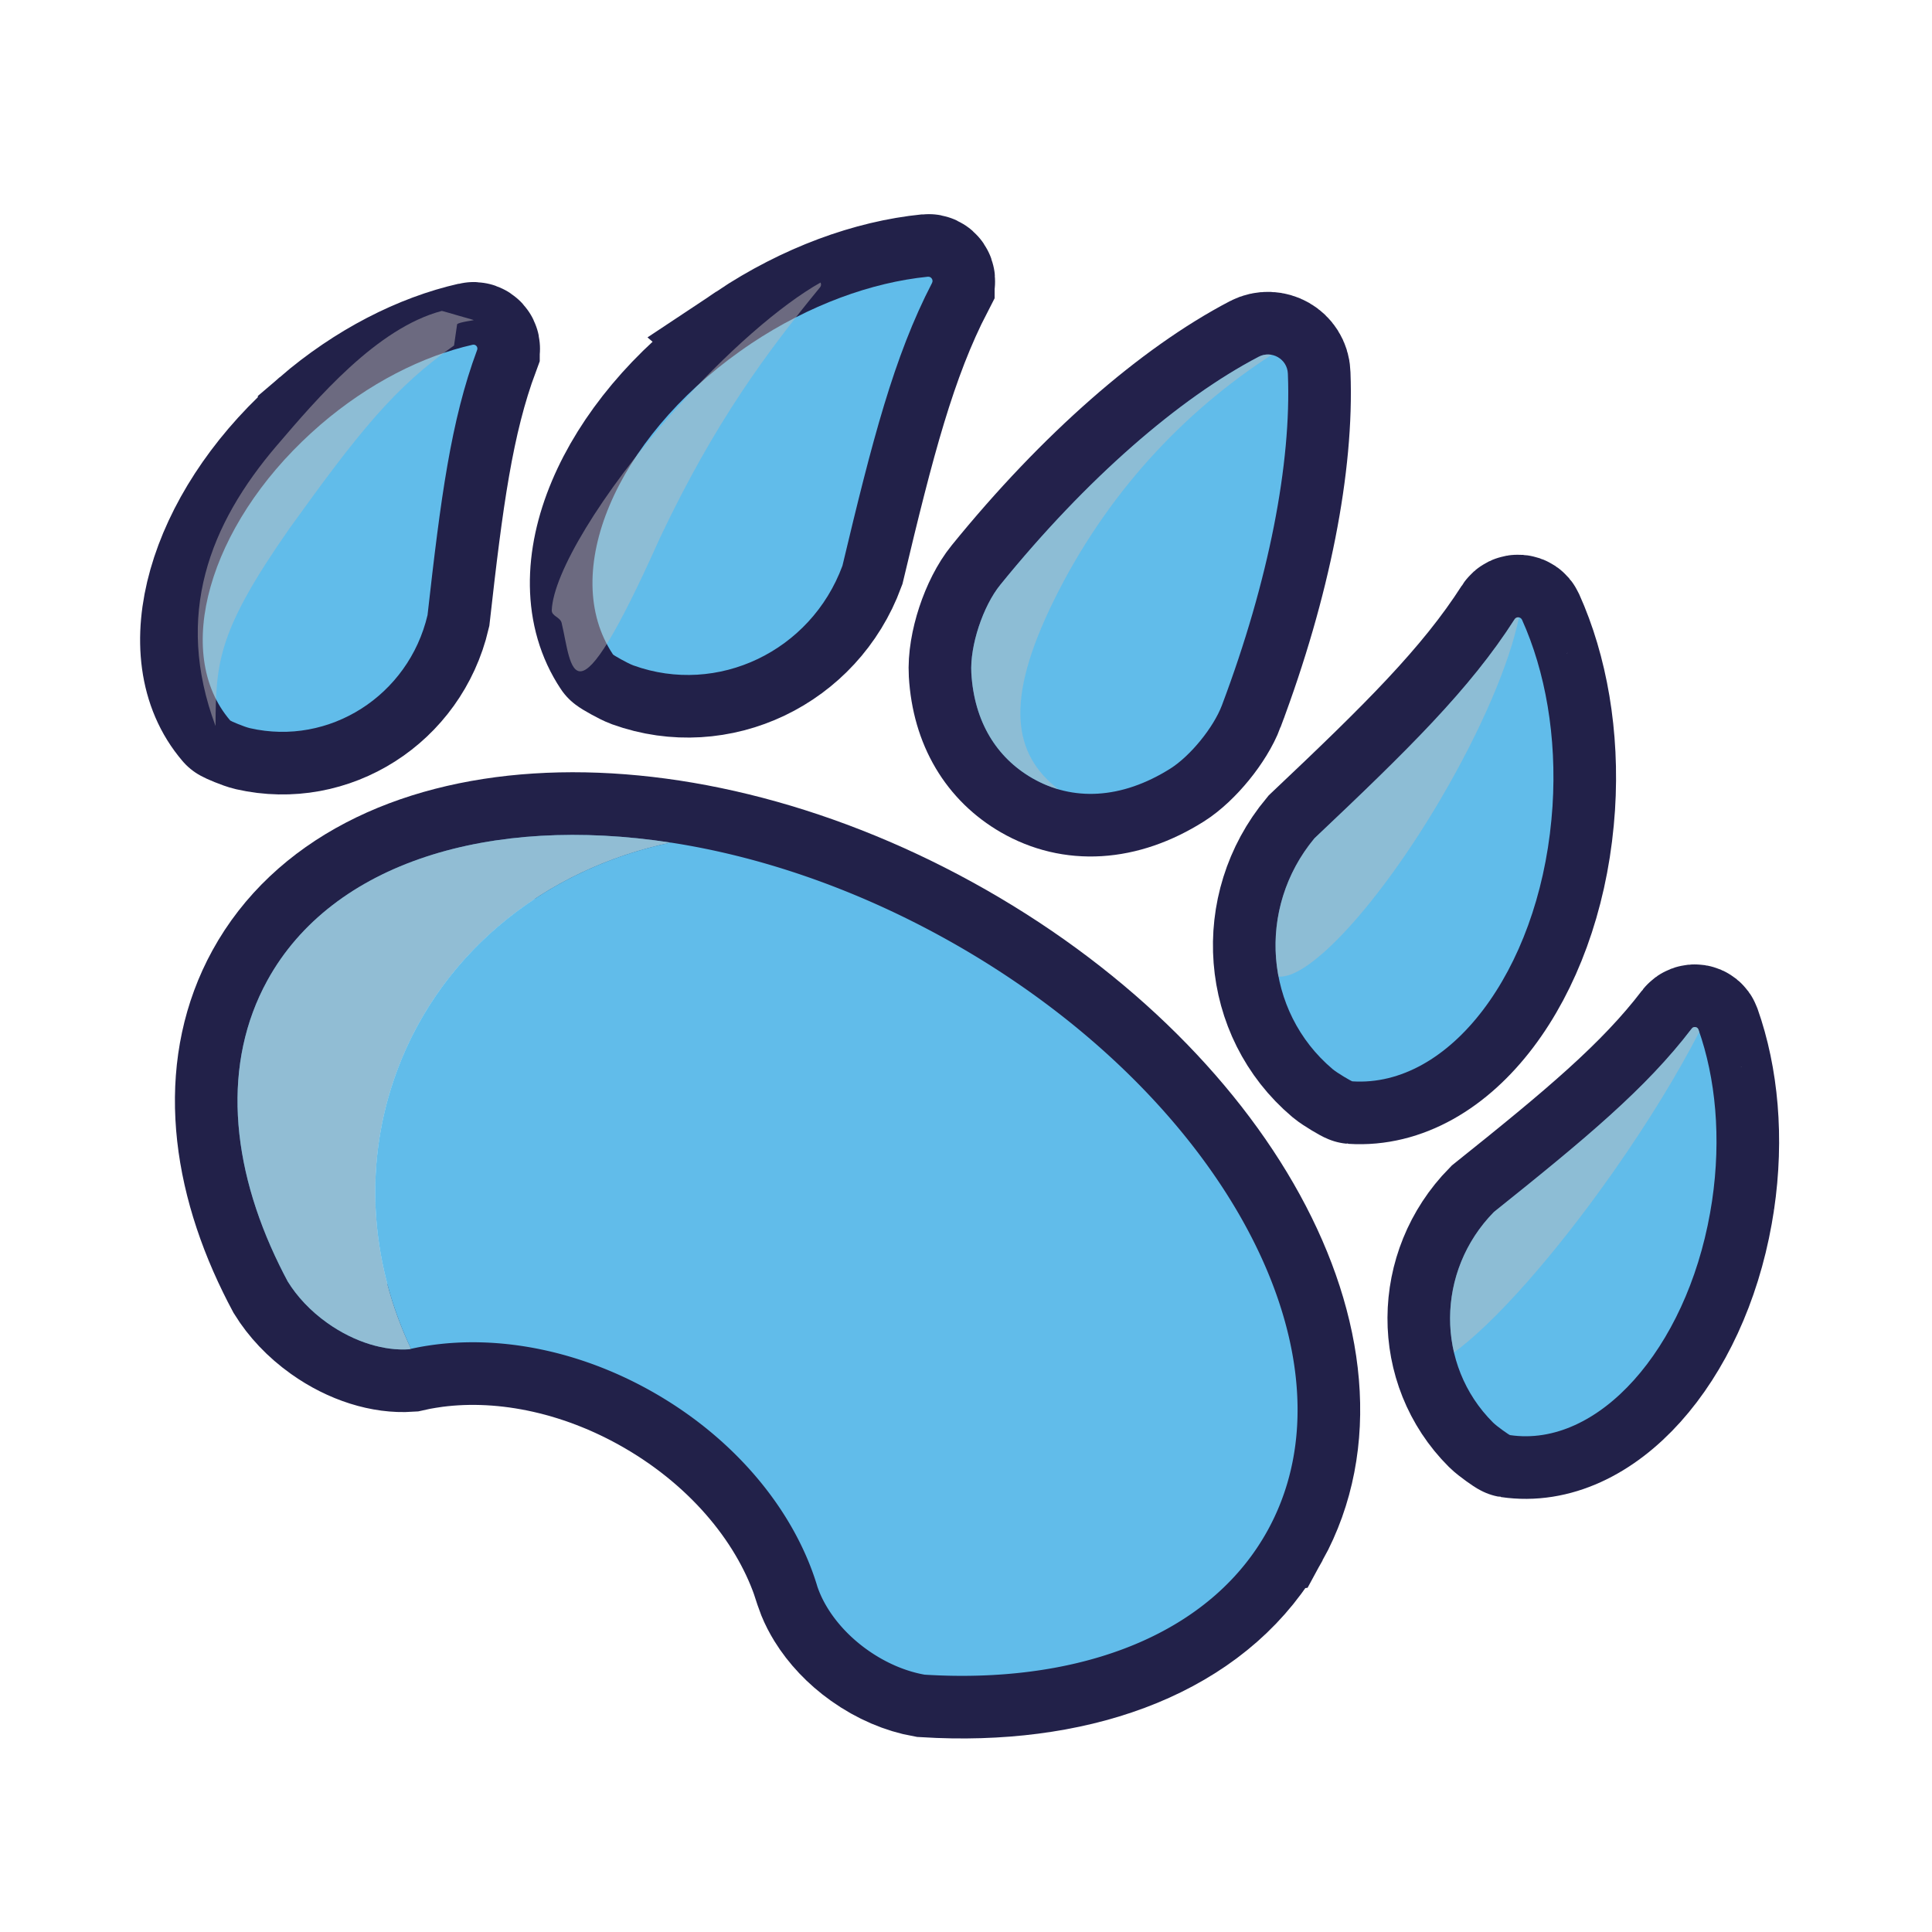 <?xml version="1.0" encoding="UTF-8"?>
<svg data-bbox="110.554 143.183 858.879 793.625" viewBox="0 0 1080 1080" xmlns="http://www.w3.org/2000/svg" data-type="ugc">
    <g style="isolation:isolate">
        <path d="M867.86 450.78q-.24 3.735-.6 7.41c-7.92 84.91-56.77 149.8-111.28 146.29-.49-.03-8.32-4.55-11.06-6.86-38.21-32.27-42.67-89.88-10.12-129.01 52.35-49.49 86.93-83.43 111.84-122.39 0-.01.02-.02.02-.04 1.02-1.6 3.4-1.42 4.18.31 12.96 28.77 19.54 65.19 17.02 104.3Z" fill="none" stroke="#222149" stroke-miterlimit="5" stroke-width="70"/>
        <path d="M867.86 450.78q-.24 3.735-.6 7.41c-7.92 84.91-56.77 149.8-111.28 146.29-.49-.03-8.32-4.55-11.06-6.86-38.21-32.27-42.67-89.88-10.12-129.01 52.35-49.49 86.93-83.43 111.84-122.39 0-.01.02-.02.02-.04 1.02-1.6 3.4-1.42 4.18.31 12.96 28.77 19.54 65.19 17.02 104.3Z" fill="#61bcea"/>
        <path d="M755.97 604.47c-.49-.03-8.32-4.54-11.07-6.85-16.3-13.76-26.46-32.14-30.21-51.73 17.16 1.75 56.18-40.54 90.77-99.44 23.04-39.24 38.7-76.59 43.65-101.34.72.14 1.38.6 1.73 1.37 12.96 28.76 19.54 65.18 17.02 104.3q-.24 3.735-.6 7.41c-7.92 84.9-56.78 149.8-111.28 146.28Z" style="mix-blend-mode:multiply" fill="none" opacity=".47"/>
        <path d="M805.46 446.45c-34.58 58.89-73.6 101.19-90.77 99.44-5.07-26.34 1.43-54.85 20.09-77.28 52.34-49.5 86.93-83.43 111.84-122.39.02-.01.02-.02.03-.04.56-.88 1.54-1.22 2.44-1.06-4.95 24.75-20.6 62.11-43.65 101.35Z" style="mix-blend-mode:multiply" fill="#bfbebe" opacity=".47"/>
        <path d="M805.46 446.45c-34.58 58.89-73.6 101.19-90.77 99.44-1.23-.12-2.34-.47-3.34-1.05-14.92-8.77 3.02-67.01 40.08-130.11 37.05-63.1 79.19-107.14 94.1-98.38 5.64 3.31 6.58 13.7 3.56 28.75-4.95 24.75-20.6 62.11-43.65 101.35Z" fill="none"/>
        <path d="M419.83 192.11c-2.08 1.39-4.12 2.79-6.11 4.22-69.57 49.31-101.35 124.07-71.05 169.52.27.41 8.1 4.93 11.47 6.15 47.05 16.96 99.17-7.98 116.79-55.74 16.69-70.08 28.79-116.99 50.07-158.06 0-.01.01-.03.02-.04.87-1.68-.47-3.66-2.36-3.47-31.4 3.16-66.22 15.67-98.84 37.41Z" fill="none" stroke="#222149" stroke-miterlimit="5" stroke-width="70"/>
        <path d="M419.83 192.11c-2.08 1.39-4.12 2.79-6.11 4.22-69.57 49.31-101.35 124.07-71.05 169.52.27.41 8.1 4.93 11.47 6.15 47.05 16.96 99.17-7.98 116.79-55.74 16.69-70.08 28.79-116.99 50.07-158.06 0-.01.01-.03.02-.04.87-1.68-.47-3.66-2.36-3.47-31.4 3.16-66.22 15.67-98.84 37.41Z" fill="#61bcea"/>
        <path d="M342.67 365.85c.27.41 8.1 4.93 11.47 6.16 20.07 7.24 41.06 6.84 59.9.3-10.1-13.99 7.02-68.93 40.73-128.32 22.46-39.58 46.98-71.81 65.94-88.47-.48-.56-1.22-.9-2.06-.81-31.39 3.16-66.21 15.67-98.84 37.41a207 207 0 0 0-6.12 4.23c-69.57 49.31-101.34 124.07-71.04 169.51Z" style="mix-blend-mode:multiply" fill="none" opacity=".47"/>
        <path d="M375.86 230.85c-39.96 45.15-66.55 89.58-67.42 110.23-.14 3.4 4.72 3.82 5.51 7.12 5.83 24.25 5.26 63.66 54.97-47.52 30.82-65.11 60.15-104.29 89.47-140.05 0-.02.01-.03.03-.04.67-.81.69-1.84.25-2.65-21.99 12.38-52.65 38.84-82.81 72.92Z" style="mix-blend-mode:multiply" fill="#bfbebe" opacity=".47"/>
        <path d="M454.78 243.99c-33.71 59.4-50.83 114.33-40.73 128.32.72 1.01 1.58 1.79 2.58 2.36 15.05 8.54 56.52-36.13 92.64-99.76 36.12-63.64 53.19-122.15 38.15-130.68-5.69-3.23-15.16 1.15-26.68 11.29-18.96 16.66-43.48 48.89-65.94 88.46Z" fill="none"/>
        <path d="M957.05 671.35c-.34 2.25-.7 4.47-1.1 6.67-13.56 76.35-62.72 131.49-111.85 124.21-.44-.06-7.2-4.75-9.51-7.05-32.21-32.11-31.92-84.66.53-117.68 51.16-40.92 85.05-69.07 110.56-102.51 0-.01.02-.02.02-.03 1.05-1.37 3.19-1.03 3.77.59 9.58 27.05 12.81 60.55 7.58 95.81Z" fill="none" stroke="#222149" stroke-miterlimit="5" stroke-width="70"/>
        <path d="M957.05 671.35c-.34 2.25-.7 4.47-1.1 6.67-13.56 76.35-62.72 131.49-111.85 124.21-.44-.06-7.2-4.75-9.51-7.05-32.21-32.11-31.92-84.66.53-117.68 51.16-40.92 85.05-69.07 110.56-102.51 0-.01.02-.02.02-.03 1.05-1.37 3.19-1.03 3.77.59 9.58 27.05 12.81 60.55 7.58 95.81Z" fill="#61bcea"/>
        <path d="M844.1 802.23c-.44-.07-7.2-4.75-9.52-7.05-11.17-11.15-18.44-24.75-21.79-39.15 21.98-15.9 55.89-53.74 89.25-101.24 19.69-28.04 36.14-55.12 47.87-77.96 9.24 26.81 12.29 59.81 7.14 94.52-.33 2.25-.7 4.47-1.1 6.67-13.56 76.35-62.71 131.49-111.85 124.21" style="mix-blend-mode:multiply" fill="none" opacity=".47"/>
        <path d="M902.04 654.79c-33.35 47.5-67.27 85.34-89.25 101.24-6.34-27.08 1.14-56.97 22.32-78.54 51.17-40.92 85.05-69.07 110.56-102.51.01 0 .03-.02.03-.03 1.04-1.37 3.19-1.04 3.76.59.15.43.3.85.44 1.29-11.73 22.84-28.18 49.92-47.87 77.96Z" style="mix-blend-mode:multiply" fill="#bfbebe" opacity=".47"/>
        <path d="M902.04 654.79c-33.35 47.5-67.27 85.34-89.25 101.24-9.83 7.11-17.27 9.84-21.2 7.08-12.72-8.93 16.11-71.91 64.39-140.66 48.28-68.76 97.74-117.26 110.45-108.33 7.53 5.29.49 29.53-16.53 62.71-11.73 22.84-28.18 49.92-47.87 77.96Z" fill="none"/>
        <path d="M179.14 237.42c-1.72 1.48-3.41 2.98-5.05 4.49-57.34 52.21-77.76 123.2-45.38 160.87.29.34 7.86 3.56 11.04 4.28 44.35 10.11 88.64-18.17 99.25-63.23 7.31-65.1 13.05-108.79 27.72-148.2 0-.01 0-.03.01-.04.6-1.61-.83-3.25-2.51-2.87-27.99 6.33-58.04 21.47-85.08 44.7Z" fill="none" stroke="#222149" stroke-miterlimit="5" stroke-width="70"/>
        <path d="M179.14 237.42c-1.72 1.48-3.41 2.98-5.05 4.49-57.34 52.21-77.76 123.2-45.38 160.87.29.34 7.86 3.56 11.04 4.28 44.35 10.11 88.64-18.17 99.25-63.23 7.31-65.1 13.05-108.79 27.72-148.2 0-.01 0-.03.01-.04.6-1.61-.83-3.25-2.51-2.87-27.99 6.33-58.04 21.47-85.08 44.7" fill="#61bcea"/>
        <path d="M128.7 402.78c.29.34 7.86 3.55 11.04 4.29 15.39 3.5 30.77 2.39 44.74-2.46 1.72-27.07 15.63-75.95 38.01-129.5 13.21-31.61 27.34-59.98 40.4-82.08-27.61 6.49-57.15 21.52-83.75 44.39-1.72 1.48-3.41 2.97-5.05 4.49-57.34 52.21-77.75 123.2-45.39 160.87" style="mix-blend-mode:multiply" fill="none" opacity=".47"/>
        <path d="M154.82 248.96c-37.73 44.11-57.5 94.74-34.33 156.91.16-35.86 1.33-53.3 41.45-110.64 39.14-54.44 58.85-78.87 91.88-102.1 0-.01 1.7-11.85 1.71-11.85 1.07-1.35 10.84-2.29 9.11-2.44-.45-.04-17.17-5.02-17.63-5.04-36.35 9.58-69.92 49.14-92.19 75.17Z" style="mix-blend-mode:multiply" fill="#bfbebe" opacity=".47"/>
        <path d="M222.49 275.11c-22.38 53.55-36.29 102.43-38.01 129.5-.77 12.11.89 19.86 5.32 21.71 14.34 5.99 52.23-51.99 84.62-129.51 32.4-77.52 47.03-145.22 32.69-151.22-8.49-3.55-25.24 15.35-44.22 47.44-13.06 22.1-27.19 50.47-40.4 82.08" fill="none"/>
        <path d="M708.68 855.4c-30.22 54.98-96.42 82.59-175.94 81.37-5.25-.08-10.55-.29-15.89-.62-10.5-1.87-21.66-6.52-32.03-13.9-9.42-6.7-16.9-14.76-22.09-23.15-1.87-3.02-3.44-6.09-4.69-9.16-.43-1.07-.83-2.12-1.18-3.18-.21-.73-.43-1.47-.68-2.21v-.02c-12.77-40.1-44.26-79.14-89.57-105.4-42.23-24.47-88.15-33.01-127.52-26.88-.01 0-.03.01-.03 0-3.52.55-6.99 1.21-10.41 2-13.93.95-30.64-4.01-45.69-14.73-9.42-6.7-16.9-14.76-22.09-23.15-1.63-3.05-3.2-6.1-4.69-9.16-27.6-56.27-31.97-113.18-6.73-159.12 53.98-98.24 222.94-109.08 377.37-24.22 154.42 84.86 235.84 233.29 181.87 331.53Z" fill="none" stroke="#222149" stroke-miterlimit="5" stroke-width="70"/>
        <path d="M221.06 601c-18.28 51.28-13.66 105.56 8.71 153.01-.38.08-.76.16-1.13.25-6.76.46-14.17-.48-21.73-2.78-8.02-2.45-16.21-6.44-23.96-11.95-9.42-6.7-16.9-14.76-22.09-23.15-1.63-3.05-3.2-6.1-4.69-9.16-27.6-56.27-31.97-113.18-6.73-159.12 36.31-66.07 124.64-92.61 225.58-77.08-70.11 14.72-129.55 61.5-153.96 129.98" fill="#61bcea"/>
        <path d="M221.06 601c-18.28 51.28-13.66 105.56 8.71 153.01-.38.08-.76.16-1.13.25-6.76.46-14.17-.48-21.73-2.78-8.02-2.45-16.21-6.44-23.96-11.95-9.42-6.7-16.9-14.76-22.09-23.15-1.63-3.05-3.2-6.1-4.69-9.16-27.6-56.27-31.97-113.18-6.73-159.12 36.31-66.07 124.64-92.61 225.58-77.08-70.11 14.72-129.55 61.5-153.96 129.98" style="mix-blend-mode:multiply" opacity=".51" fill="#bfbebe"/>
        <path d="M708.68 855.4c-30.22 54.98-96.42 82.59-175.94 81.37-5.25-.08-10.55-.29-15.89-.62-10.5-1.87-21.66-6.52-32.03-13.9a87 87 0 0 1-11.04-9.31c-4.38-4.38-8.1-9.07-11.05-13.85-1.87-3.02-3.44-6.09-4.69-9.16-.29-.72-.57-1.44-.82-2.15-.13-.34-.25-.69-.36-1.03-.21-.73-.43-1.47-.68-2.21v-.02c-12.77-40.1-44.26-79.14-89.57-105.4-42.23-24.47-88.15-33.01-127.52-26.88-.01 0-.03.01-.04 0-3.13.49-6.23 1.07-9.28 1.76-22.37-47.45-26.99-101.73-8.71-153.01 24.42-68.49 83.85-115.27 153.96-129.98 49.13 7.56 101.24 25.08 151.79 52.86 46.96 25.81 87.17 57.49 118.87 91.85 72.55 78.64 100.56 171.31 63 239.68" fill="#61bcea"/>
        <path d="M718.95 831.28c-42.41 55.36-187.46 31.91-330.1-54.69-146.76-89.11-235.38-211.34-197.93-273.01.51-.83 1.03-1.65 1.57-2.44 24.98-17.18 56.39-28 91.77-32.3 64.99 2.18 153.04 31.52 240.19 84.44 98.64 59.9 171.03 134.76 196.5 196.13 6.34 28.63 5.98 56.46-1.99 81.89Z" fill="none"/>
        <path d="M683.07 394.24c-4.66 12.38-17.64 28.34-28.83 35.4-27.43 17.28-54.75 18.32-77.22 5.34-19.94-11.51-32.43-31.52-34.03-58.67-.9-15.29 6.52-37.5 16.17-49.39 48.31-59.53 100.02-104.27 144.46-127.49 7.23-3.77 15.96 1.23 16.3 9.37 0 .23.02.46.03.69 1.95 49.21-10.51 114.74-36.88 184.74Z" fill="none" stroke-width="70" stroke="#23214b" stroke-miterlimit="10"/>
        <path d="M683.07 394.24c-4.66 12.38-17.64 28.34-28.83 35.4-27.43 17.28-54.75 18.32-77.22 5.34-19.94-11.51-32.43-31.52-34.03-58.67-.9-15.29 6.52-37.5 16.17-49.39 48.31-59.53 100.02-104.27 144.46-127.49 7.23-3.77 15.96 1.23 16.3 9.37 0 .23.02.46.03.69 1.95 49.21-10.51 114.74-36.88 184.74Z" fill="#61bcea"/>
        <path d="M282.89 468.04c-35.38 4.3-66.79 15.12-91.77 32.3 15.88-23.33 48.78-33.76 91.77-32.3" fill="none"/>
        <path d="M721.01 825.48a54 54 0 0 1-3.43 5.01c7.97-25.43 8.34-53.25 1.99-81.89 12.44 29.94 13.71 56.66 1.44 76.88" fill="none"/>
        <path d="M591.63 441.23c-5.06-1.46-9.93-3.55-14.6-6.25-19.94-11.52-32.44-31.52-34.03-58.66-.9-15.3 6.52-37.51 16.18-49.4 48.31-59.53 100.02-104.26 144.45-127.48 2.36-1.23 4.89-1.53 7.23-1.08-49.84 32.21-92.76 78.41-121.77 137.32-27.78 56.41-22.67 85.9 2.54 105.55" style="mix-blend-mode:multiply" fill="#bfbebe" opacity=".47"/>
    </g>
</svg>
